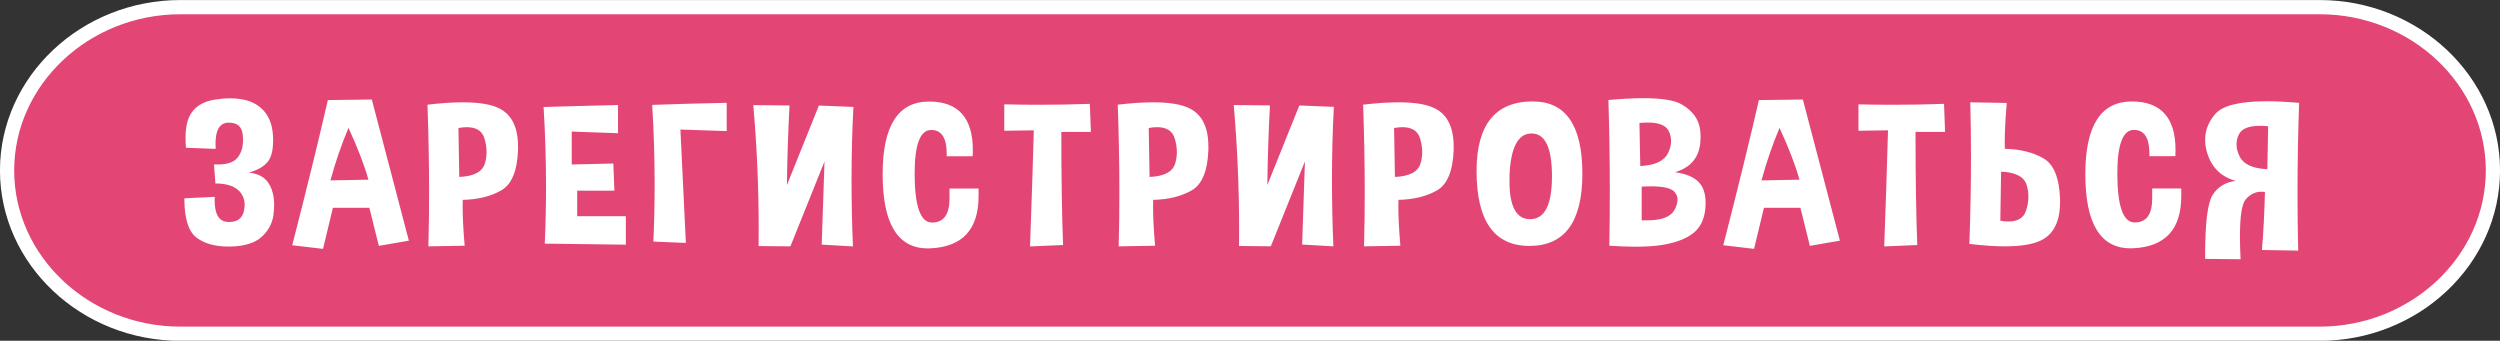<?xml version="1.0" encoding="UTF-8"?> <svg xmlns="http://www.w3.org/2000/svg" xmlns:xlink="http://www.w3.org/1999/xlink" xmlns:xodm="http://www.corel.com/coreldraw/odm/2003" xml:space="preserve" width="61.52mm" height="8.385mm" version="1.1" style="shape-rendering:geometricPrecision; text-rendering:geometricPrecision; image-rendering:optimizeQuality; fill-rule:evenodd; clip-rule:evenodd" viewBox="0 0 357.03 48.66"><rect x="0" y="0" width="357.03" height="48.66" fill="#333333" stroke="none"/> <defs> <style type="text/css"> .str0 {stroke:white;stroke-width:2.03;stroke-miterlimit:4.62} .fil0 {fill:#E34675} .fil1 {fill:white;fill-rule:nonzero} </style> </defs> <g id="Layer_x0020_1">  <g id="_2907801849504"> <path class="fil0 str0" d="M25.76 1.02l305.51 0c13.61,0 24.75,10.49 24.75,23.32l0 0c0,12.82 -11.14,23.32 -24.75,23.32l-305.51 0c-13.61,0 -24.75,-10.49 -24.75,-23.32l0 0c0,-12.82 11.14,-23.32 24.75,-23.32z"></path> <path class="fil1" d="M26.56 21.11c-0.05,-0.51 -0.06,-0.98 -0.06,-1.42 0,-1.52 0.26,-2.69 0.8,-3.51 0.68,-1.05 1.8,-1.7 3.35,-1.95 0.76,-0.12 1.49,-0.19 2.18,-0.19 0.7,0 1.37,0.07 2.01,0.2 1.23,0.26 2.23,0.84 2.97,1.74 0.74,0.89 1.14,2.13 1.19,3.7l0 0.43c0,1.35 -0.25,2.34 -0.74,2.96 -0.55,0.7 -1.45,1.22 -2.7,1.57 1.04,0.14 1.82,0.46 2.34,0.97 0.52,0.51 0.88,1.2 1.08,2.05 0.11,0.48 0.17,1 0.17,1.58 0,0.46 -0.03,0.97 -0.11,1.52 -0.17,1.19 -0.74,2.22 -1.7,3.09 -0.97,0.87 -2.46,1.32 -4.46,1.36l-0.27 0c-1.89,0 -3.4,-0.42 -4.52,-1.26 -1.17,-0.86 -1.76,-2.71 -1.76,-5.54l0 -0.09 4.34 -0.21c-0.01,0.16 -0.02,0.32 -0.02,0.47 0,2 0.62,3.04 1.84,3.11 0.09,0.01 0.18,0.01 0.25,0.01 1.16,0 1.86,-0.53 2.1,-1.58 0.06,-0.29 0.1,-0.58 0.1,-0.85 0,-0.75 -0.25,-1.41 -0.75,-1.96 -0.69,-0.74 -1.84,-1.11 -3.43,-1.11l-0.2 -2.72c0.19,0.01 0.37,0.01 0.53,0.01 1.39,0 2.36,-0.34 2.88,-1.03 0.49,-0.64 0.74,-1.47 0.74,-2.49 0,-0.2 -0.01,-0.41 -0.03,-0.62 -0.1,-1.22 -0.74,-1.83 -1.93,-1.83l-0.22 0c-1.17,0.07 -1.75,1.07 -1.75,3.01 0,0.23 0.01,0.47 0.02,0.73l-4.22 -0.16zm15.17 13.92c2.1,-8.15 3.79,-15.07 5.09,-20.74l6.28 -0.08c1.54,5.9 3.3,12.62 5.29,20.16l-4.29 0.74 -1.35 -5.43 -5.21 0 -1.41 5.86 -4.41 -0.52zm10.89 -9.37c-0.58,-2.06 -1.53,-4.53 -2.85,-7.4 -1.02,2.41 -1.88,4.92 -2.58,7.5l5.43 -0.1zm8.56 9.51c0.07,-2.51 0.1,-5.08 0.1,-7.71 0,-4.03 -0.08,-8.2 -0.23,-12.51 1.91,-0.23 3.6,-0.34 5.05,-0.34 2.3,0 4.03,0.28 5.19,0.86 1.8,0.89 2.69,2.71 2.69,5.46l0 0.47c-0.11,3.02 -0.91,4.95 -2.4,5.79 -1.48,0.85 -3.31,1.3 -5.49,1.35 -0.01,0.3 -0.02,0.6 -0.02,0.92 0,1.58 0.1,3.46 0.29,5.63l-5.19 0.09zm4.29 -16.9l0.12 7c2.07,-0.09 3.29,-0.73 3.65,-1.9 0.17,-0.54 0.25,-1.09 0.25,-1.65 0,-0.66 -0.11,-1.34 -0.33,-2.03 -0.34,-1.02 -1.17,-1.53 -2.51,-1.53 -0.35,0 -0.75,0.04 -1.17,0.12zm22.79 -3.29l0 4.04 -6.61 -0.23 0 4.7 5.94 -0.14 0.15 3.88 -5.31 0 0 3.64 6.95 0 0 4.07 -11.58 -0.15c0.12,-2.68 0.18,-5.38 0.18,-8.1 0,-3.77 -0.11,-7.58 -0.35,-11.41 2.52,-0.08 6.06,-0.18 10.63,-0.28zm15.52 -0.3l0 4.04 -6.61 -0.22 0.78 16.19 -4.64 -0.19c0.12,-2.68 0.18,-5.39 0.18,-8.11 0,-3.77 -0.11,-7.58 -0.35,-11.41 2.52,-0.1 6.06,-0.2 10.63,-0.3zm18.03 20.51c-0.14,-3.27 -0.2,-6.45 -0.2,-9.54 0,-3.57 0.09,-7.03 0.27,-10.38l-4.93 -0.2 -4.57 11.36c0.04,-3.71 0.17,-7.5 0.37,-11.37l-5.17 -0.05c0.51,5.85 0.77,11.76 0.77,17.73 0,0.8 -0.01,1.6 -0.01,2.4l4.54 0.04 4.87 -12.12c-0.14,4.26 -0.28,8.22 -0.4,11.87l4.47 0.26zm17.11 -12.88l-3.72 0.01 0 -0.39c0,-2.24 -0.74,-3.37 -2.21,-3.37 -1.58,0 -2.37,2.07 -2.37,6.22 0,4.67 0.83,7 2.48,7l0.02 0c1.65,-0.01 2.48,-1.15 2.48,-3.44l0 -1.42 4.15 0 0 1.08c0,4.75 -2.28,7.24 -6.85,7.46 -0.14,0.01 -0.27,0.01 -0.4,0.01 -4.3,0 -6.45,-3.53 -6.45,-10.6 0,-6.91 2.21,-10.37 6.63,-10.37 4.16,0 6.25,2.31 6.25,6.93 0,0.28 -0.01,0.56 -0.02,0.86zm4.5 -3.64l0 -3.77c1.64,0.04 3.26,0.06 4.87,0.06 2.5,0 4.95,-0.04 7.35,-0.13l0.15 4.01 -4.22 0c0,6.78 0.09,12.17 0.25,16.15l-4.72 0.2c0.25,-6.78 0.42,-12.3 0.54,-16.58l-4.22 0.06zm16.34 16.5c0.07,-2.51 0.1,-5.08 0.1,-7.71 0,-4.03 -0.08,-8.2 -0.23,-12.51 1.91,-0.23 3.6,-0.34 5.05,-0.34 2.3,0 4.03,0.28 5.2,0.86 1.79,0.89 2.69,2.71 2.69,5.46l0 0.47c-0.11,3.02 -0.91,4.95 -2.39,5.79 -1.48,0.85 -3.31,1.3 -5.49,1.35 -0.01,0.3 -0.02,0.6 -0.02,0.92 0,1.58 0.1,3.46 0.29,5.63l-5.19 0.09zm4.29 -16.9l0.12 7c2.07,-0.09 3.29,-0.73 3.65,-1.9 0.17,-0.54 0.25,-1.09 0.25,-1.65 0,-0.66 -0.11,-1.34 -0.33,-2.03 -0.34,-1.02 -1.17,-1.53 -2.51,-1.53 -0.35,0 -0.75,0.04 -1.17,0.12zm26.37 16.91c-0.14,-3.27 -0.2,-6.45 -0.2,-9.54 0,-3.57 0.09,-7.03 0.27,-10.38l-4.93 -0.2 -4.57 11.36c0.04,-3.71 0.17,-7.5 0.37,-11.37l-5.17 -0.05c0.51,5.85 0.77,11.76 0.77,17.73 0,0.8 -0.01,1.6 -0.01,2.4l4.54 0.04 4.87 -12.12c-0.14,4.26 -0.28,8.22 -0.4,11.87l4.47 0.26zm4.38 -0.01c0.07,-2.51 0.1,-5.08 0.1,-7.71 0,-4.03 -0.08,-8.2 -0.23,-12.51 1.91,-0.23 3.59,-0.34 5.05,-0.34 2.3,0 4.03,0.28 5.19,0.86 1.79,0.89 2.69,2.71 2.69,5.46l0 0.47c-0.11,3.02 -0.91,4.95 -2.39,5.79 -1.48,0.85 -3.31,1.3 -5.49,1.35 -0.01,0.3 -0.02,0.6 -0.02,0.92 0,1.58 0.1,3.46 0.29,5.63l-5.19 0.09zm4.29 -16.9l0.12 7c2.07,-0.09 3.29,-0.73 3.65,-1.9 0.17,-0.54 0.25,-1.09 0.25,-1.65 0,-0.66 -0.11,-1.34 -0.33,-2.03 -0.34,-1.02 -1.17,-1.53 -2.51,-1.53 -0.35,0 -0.75,0.04 -1.17,0.12zm19.84 -3.78c4.7,0 7.05,3.44 7.05,10.31 0,6.88 -2.52,10.32 -7.56,10.32 -5.03,0 -7.55,-3.57 -7.55,-10.7 0,-6.62 2.69,-9.94 8.05,-9.94zm-3.35 10.7c-0.01,0.24 -0.01,0.48 -0.01,0.71 0,3.6 0.98,5.4 2.94,5.4 2.09,0 3.13,-2.04 3.13,-6.12 0,-4.08 -0.97,-6.12 -2.92,-6.12 -1.95,0 -3,2.04 -3.15,6.12zm18.55 -7.62l0.12 6.14c2.07,-0.1 3.39,-0.7 3.95,-1.82 0.3,-0.59 0.45,-1.17 0.45,-1.75 0,-0.47 -0.11,-0.95 -0.33,-1.42 -0.39,-0.81 -1.39,-1.22 -3,-1.22 -0.35,0 -0.75,0.02 -1.19,0.06zm0.32 9.09l0 4.8c0.26,0.01 0.5,0.01 0.74,0.01 2.07,0 3.38,-0.49 3.93,-1.46 0.3,-0.54 0.45,-1.04 0.45,-1.48 0,-0.43 -0.14,-0.81 -0.43,-1.13 -0.48,-0.53 -1.59,-0.79 -3.35,-0.79 -0.41,0 -0.86,0.01 -1.34,0.04zm-4.62 8.44c0.05,-2.66 0.07,-5.28 0.07,-7.86 0,-4.45 -0.07,-8.77 -0.2,-12.96 1.9,-0.17 3.56,-0.26 4.99,-0.26 2.62,0 4.44,0.29 5.46,0.88 1.56,0.9 2.45,2.11 2.65,3.64 0.05,0.39 0.06,0.77 0.06,1.13 0,1.04 -0.21,1.94 -0.62,2.7 -0.57,1.04 -1.58,1.79 -3.03,2.23 1.62,0.21 2.78,0.71 3.48,1.51 0.59,0.67 0.89,1.62 0.89,2.86 0,0.24 -0.01,0.49 -0.03,0.74 -0.14,1.62 -0.74,2.84 -1.8,3.64 -1.07,0.8 -2.55,1.35 -4.45,1.64 -1.07,0.17 -2.33,0.24 -3.77,0.24 -1.13,0 -2.36,-0.05 -3.7,-0.14zm16.27 -0.07c2.1,-8.15 3.79,-15.07 5.09,-20.74l6.28 -0.08c1.54,5.9 3.3,12.62 5.29,20.16l-4.29 0.74 -1.35 -5.43 -5.21 0 -1.41 5.86 -4.41 -0.52zm10.89 -9.37c-0.58,-2.06 -1.53,-4.53 -2.85,-7.4 -1.02,2.41 -1.88,4.92 -2.58,7.5l5.43 -0.1zm8.42 -6.99l0 -3.77c1.64,0.04 3.26,0.06 4.87,0.06 2.5,0 4.95,-0.04 7.35,-0.13l0.15 4.01 -4.22 0c0,6.78 0.09,12.17 0.25,16.15l-4.72 0.2c0.25,-6.78 0.42,-12.3 0.54,-16.58l-4.22 0.06zm15.97 -4.06c0.06,2.51 0.1,5.08 0.1,7.71 0,4.03 -0.07,8.2 -0.23,12.51 1.91,0.23 3.6,0.35 5.06,0.35 2.3,0 4.03,-0.29 5.19,-0.86 1.8,-0.89 2.7,-2.71 2.7,-5.46l0 -0.47c-0.11,-3.02 -0.91,-4.95 -2.39,-5.79 -1.49,-0.85 -3.31,-1.3 -5.49,-1.35 -0.01,-0.3 -0.02,-0.6 -0.02,-0.92 0,-1.58 0.1,-3.46 0.29,-5.63l-5.19 -0.09zm4.29 16.9l0.11 -7c2.07,0.09 3.29,0.73 3.65,1.91 0.17,0.53 0.25,1.08 0.25,1.64 0,0.66 -0.11,1.34 -0.34,2.03 -0.33,1.02 -1.17,1.54 -2.51,1.54 -0.36,0 -0.75,-0.04 -1.17,-0.11zm25.01 -9.21l-3.72 0.01 0 -0.39c0,-2.24 -0.74,-3.37 -2.21,-3.37 -1.58,0 -2.37,2.07 -2.37,6.22 0,4.67 0.83,7 2.48,7l0.02 0c1.65,-0.01 2.48,-1.15 2.48,-3.44l0 -1.42 4.15 0 0 1.08c0,4.75 -2.28,7.24 -6.85,7.46 -0.14,0.01 -0.27,0.01 -0.4,0.01 -4.3,0 -6.45,-3.53 -6.45,-10.6 0,-6.91 2.21,-10.37 6.63,-10.37 4.16,0 6.25,2.31 6.25,6.93 0,0.28 -0.01,0.56 -0.02,0.86zm17.53 13.49c-0.07,-2.73 -0.1,-5.48 -0.1,-8.25 0,-4.24 0.08,-8.52 0.23,-12.85 -1.73,-0.15 -3.28,-0.23 -4.65,-0.23 -3.82,0 -6.25,0.6 -7.3,1.79 -0.98,1.12 -1.47,2.35 -1.47,3.7 0,0.61 0.09,1.24 0.29,1.89 0.65,2.1 2.01,3.43 4.08,3.99 -1.45,0.18 -2.55,0.84 -3.3,2.01 -0.71,1.12 -1.07,3.96 -1.07,8.51l0 0.62 5.06 0.05c-0.06,-1.2 -0.09,-2.28 -0.09,-3.24 0,-2.89 0.27,-4.66 0.82,-5.31 0.63,-0.72 1.37,-1.09 2.23,-1.09 0.17,0 0.34,0.01 0.52,0.04 -0.07,2.91 -0.21,5.67 -0.43,8.28l5.19 0.09zm-4.29 -17.76l-0.12 6.13c-2.08,-0.09 -3.39,-0.69 -3.95,-1.81 -0.3,-0.59 -0.45,-1.17 -0.45,-1.73 0,-0.49 0.11,-0.96 0.34,-1.43 0.4,-0.81 1.4,-1.22 2.99,-1.22 0.37,0 0.77,0.02 1.19,0.06z"></path> </g> </g> </svg> 